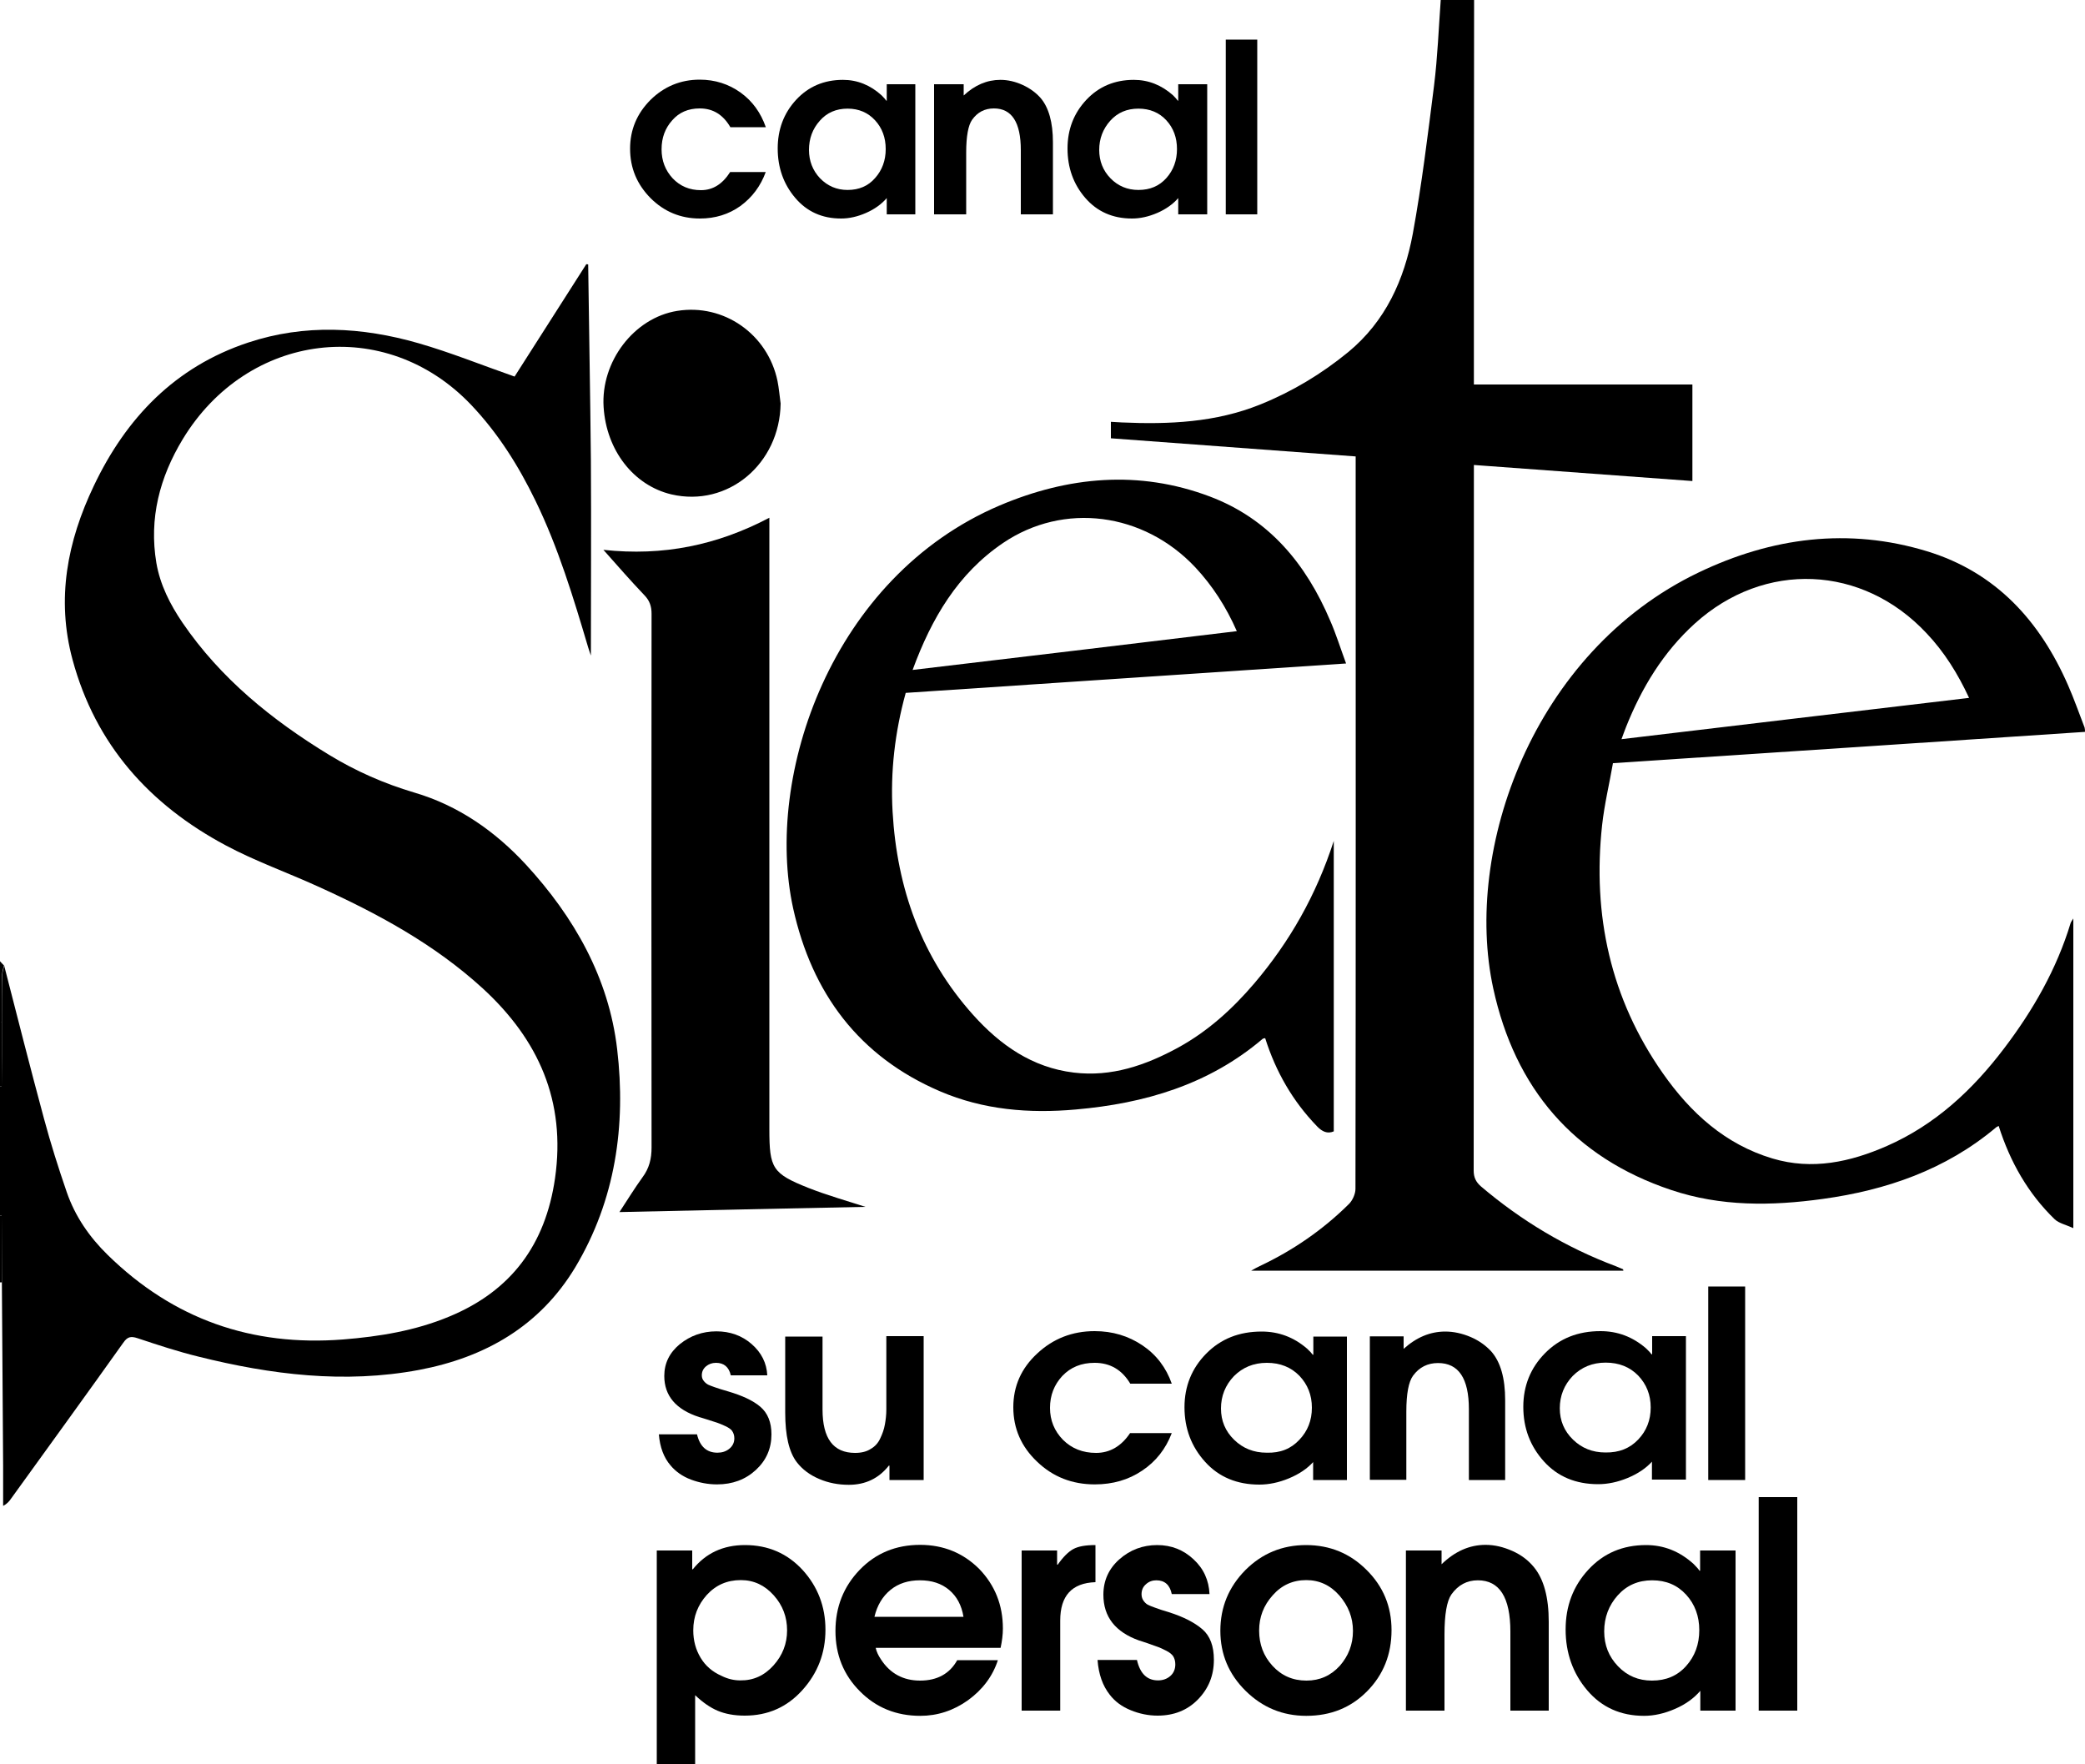 <?xml version="1.0" encoding="utf-8"?>
<!-- Generator: Adobe Illustrator 26.0.0, SVG Export Plug-In . SVG Version: 6.00 Build 0)  -->
<svg version="1.1" id="Capa_1" xmlns="http://www.w3.org/2000/svg" xmlns:xlink="http://www.w3.org/1999/xlink" x="0px" y="0px"
	 viewBox="0 0 1000 846" style="enable-background:new 0 0 1000 846;" xml:space="preserve">
<g>
	<g>
		<path d="M707,0c0,39.3-0.1,78.6-0.1,118c0,20.3,0,40.7,0,61c0,1.6,0,3.3,0,5.4c35.1,0,69.9,0,104.8,0c0,15.6,0,30.6,0,46.3
			c-34.9-2.6-69.5-5.1-104.8-7.7c0,1.8,0,3.4,0,5c0,111.1,0,222.3-0.1,333.4c0,3.3,1.1,5.5,3.5,7.6c19.3,16.4,40.8,29.3,64.5,38.2
			c1.2,0.5,2.4,1,3.6,1.5c0.1,0,0.1,0.3,0.2,0.7c-59.2,0-118.3,0-178.5,0c1.9-1.1,3-1.7,4.1-2.2c15.9-7.5,30.3-17.4,42.8-29.8
			c1.7-1.7,3.1-4.8,3.1-7.2c0.2-115.6,0.1-231.3,0.1-346.9c0-1.3,0-2.6,0-4.4c-39.3-2.9-78.3-5.8-117.4-8.7c0-2.6,0-4.9,0-7.9
			c1.8,0.1,3.6,0.2,5.3,0.3c22.6,1,45,0,66.3-8.6c15.4-6.2,29.5-14.7,42.3-25.2c17.9-14.8,26.8-34.7,30.9-56.7
			c4.3-23.5,7.2-47.4,10.2-71.1C689.5,27.3,690,13.6,691,0C696.3,0,701.7,0,707,0z"/>
		<path d="M1000,351c-75.1,5-150.2,10-226.4,15c-1.7,9.8-4.1,19.7-5.2,29.7c-4.7,43.1,4,83.2,29.1,119c13.3,19,29.9,34.1,52.6,40.9
			c19.1,5.7,37.3,1.7,54.9-6c23.2-10.2,41.1-26.9,56.2-46.8c13.9-18.3,25.2-38,31.9-60.1c0.2-0.6,0.6-1.1,1.3-2.2
			c0,49.4,0,98.1,0,148.5c-3.5-1.6-6.8-2.3-8.9-4.2c-12.8-12.4-21.4-27.5-26.9-44.8c-0.6,0.3-1.1,0.5-1.5,0.9
			c-24,20.1-52.4,29.9-82.9,34.1c-24.5,3.4-48.9,3.7-72.7-4.3c-46.9-15.7-74.9-48.9-85.3-96.6c-14.5-66.6,19-161.4,98.4-199.5
			c35.2-16.9,72-21.7,109.7-10.2c33,10.1,54.1,33.4,67.6,64.3c2.9,6.6,5.3,13.5,7.9,20.2C1000,349.7,1000,350.3,1000,351z
			 M944.4,334.7c-5.5-11.8-11.9-22-20.3-30.9c-30.8-33-77.9-35-111.3-4.7c-15.1,13.7-25.4,30.7-32.9,49.5c-0.7,1.7-1.3,3.5-2.2,5.9
			C833.7,347.8,888.7,341.3,944.4,334.7z"/>
		<path d="M0.9,615l-0.5,0L0,615c0-10.7,0-21.3,0-32l0.4,0l0.4,0C0.9,593.7,0.9,604.3,0.9,615z"/>
		<path d="M0.8,583l-0.4,0L0,583c0-10.3,0-20.7,0-31l0.4,0l0.4,0C0.8,562.4,0.8,572.7,0.8,583z"/>
		<path d="M0.8,552l-0.4,0L0,552c0-10.3,0-20.7,0-31c0.3,0.1,0.6,0.1,0.8,0.1C0.8,531.4,0.8,541.7,0.8,552z"/>
		<path d="M0.8,521.1c-0.3,0-0.6,0-0.8-0.1c0-10.3,0-20.7,0-31c0.3,0,0.6,0,0.9,0.1C0.9,500.4,0.9,510.7,0.8,521.1z"/>
		<path d="M0.9,490.1c-0.3,0-0.6,0-0.9-0.1c0-9.7,0-19.3,0-29c0.6,0.7,1.3,1.4,1.9,2c-0.3,1.5-0.9,3.1-0.9,4.6
			C0.9,475.1,0.9,482.6,0.9,490.1z"/>
		<path d="M0.9,490.1c0-7.5,0-14.9,0.2-22.4c0-1.5,0.6-3.1,0.9-4.6c6.3,24.5,12.5,49,19.1,73.4c3.2,11.9,6.9,23.6,10.9,35.2
			c4,11.6,10.8,21.5,19.7,30.2c31.5,30.8,69,43.9,112.8,40.5c17.5-1.4,34.7-4.2,51-11c29.7-12.3,46.1-34.5,50.7-66.3
			c5.3-37-7.9-66.5-34.7-91.1c-23.3-21.3-50.6-36-79.1-48.9c-14.7-6.7-30-12.1-44.2-19.7c-36.5-19.5-62.4-48.3-73.4-89
			c-7.9-29.2-2.5-56.8,10.2-83.4c15.5-32.6,39-57.1,74-68.7c27.1-9,54.6-7.5,81.7,0.3c15.3,4.4,30.1,10.4,46.1,16
			c11-17.3,22.7-35.6,34.4-53.9c0.3,0,0.6,0.1,0.9,0.1c0.4,31.3,1,62.6,1.3,93.9c0.2,31.5,0,63,0,93.7c-0.2-0.6-0.8-2.2-1.3-3.9
			c-7.1-23.9-14.3-47.8-25.3-70.4c-8.1-16.7-17.9-32.3-30.8-45.9c-41.2-43.3-107.3-34.9-138.4,16.5c-11,18.2-16.2,37.9-12.6,59.3
			c1.8,10.5,6.6,19.9,12.5,28.6c18.3,26.8,42.9,46.7,70.3,63.4c12.8,7.8,26.4,13.8,40.9,18.1c21.1,6.2,38.7,18.5,53.5,34.5
			c23.2,25.2,39.8,54.4,43.8,88.6c4.3,36.5-0.8,72.3-20.1,104.6C258.9,636,232.7,651,201,657c-35.8,6.7-71,2.3-105.9-6.4
			c-9.8-2.4-19.5-5.6-29.1-8.8c-3.3-1.1-4.9-0.7-6.9,2.2c-17.8,25-35.8,49.8-53.7,74.6c-0.9,1.3-1.9,2.6-3.9,3.6
			c0-6.4,0-12.8,0-19.2c-0.2-29.3-0.4-58.6-0.6-88c0-10.7-0.1-21.3-0.1-32c0-10.3,0-20.7,0-31c0-10.3,0-20.6,0-31
			C0.9,510.7,0.9,500.4,0.9,490.1z"/>
		<path d="M645.6,318.2c-70.9,4.7-141,9.4-211.2,14.1c-5.2,18.8-7.4,37.8-6.3,57c2.1,36.7,13.8,69.7,38.6,97.4
			c13,14.5,28.4,25.3,48.3,27.7c18.1,2.2,34.5-3.5,50.1-12c14.2-7.8,26-18.5,36.5-30.8c16.9-19.9,29.6-42.1,38.1-68.3
			c0,47.3,0,93.1,0,139.3c-3.1,1.3-5.6,0.1-8-2.4c-11.7-12.1-19.8-26.2-24.9-42.3c-0.5,0.1-1,0.1-1.3,0.4
			c-25.8,21.9-56.5,30.9-89.5,33.8c-22.4,2-44.3,0.2-65.1-8.7c-39-16.7-61.5-47.1-70.5-87.8c-13.9-63.6,18.3-158.8,99.1-193.2
			c32.8-13.9,66.7-17.1,100.7-4.3c28.4,10.7,46.2,32.3,57.8,59.6C640.8,304.1,642.9,310.9,645.6,318.2z M593.2,302.7
			c-5.1-11.6-11.6-21.7-19.9-30.6c-24.8-26.4-63.1-31.4-92.2-11.7c-21.7,14.7-34.3,36.1-43.4,60.9
			C489.8,315.1,541.3,309,593.2,302.7z"/>
		<path d="M289.4,263.7c28.7,3.1,54.5-2.2,79.6-15.4c0,2.4,0,4.2,0,5.9c0,95.8,0,191.6,0,287.3c0,18.8,1.4,21.3,18.7,28.2
			c8.9,3.5,18.1,6.1,27.4,9.1c-39,0.8-77.9,1.6-118,2.5c4-6.1,7.3-11.5,11-16.6c3.3-4.4,4.4-9,4.4-14.4c-0.1-85.3-0.1-170.6,0-255.9
			c0-3.6-0.9-6.3-3.4-8.9C302.7,278.8,296.5,271.7,289.4,263.7z"/>
		<path d="M374.4,193.5c-0.4,29-25.3,49.9-52.4,43.6c-18.1-4.3-31.2-21.1-32.5-41.9c-1.4-21.8,14.6-42.8,35.3-46.1
			c22.3-3.6,43.4,11.1,48.1,33.6C373.6,186.2,373.9,189.9,374.4,193.5z"/>
	</g>
</g>
<g id="Capa_2">
	<g>
		<path d="M367.3,82.4c-2.5,6.9-6.6,12.3-12.2,16.4c-5.6,4-12.1,6-19.4,6c-9.3,0-17.2-3.3-23.7-9.8c-6.5-6.6-9.8-14.4-9.8-23.7
			c0-9.1,3.3-16.9,9.8-23.4c6.5-6.4,14.4-9.7,23.6-9.7c7.3,0,13.9,2.1,19.6,6.2c5.7,4.1,9.7,9.7,12.1,16.6h-17
			C346.8,55,342,52,335.6,52c-5.5,0-9.9,1.9-13.2,5.7c-3.4,3.8-5.1,8.4-5.1,13.9c0,5.5,1.8,10.1,5.3,13.9c3.6,3.8,8.1,5.7,13.6,5.7
			c5.7,0,10.3-2.9,14-8.7H367.3z"/>
		<path d="M439,102.8h-13.7V95c-2.5,2.9-5.8,5.3-9.9,7.1c-4.1,1.8-8.1,2.7-12,2.7c-9.1,0-16.4-3.3-22-9.9
			c-5.6-6.6-8.4-14.5-8.4-23.7c0-9.1,2.9-16.9,8.8-23.3c5.9-6.4,13.4-9.6,22.5-9.6c6.9,0,13.1,2.5,18.5,7.4c1.1,1.1,1.9,2,2.3,2.6
			h0.2v-7.9H439V102.8z M419.7,85.4c3.4-3.8,5.1-8.5,5.1-13.9c0-5.5-1.7-10.1-5.1-13.8c-3.4-3.7-7.8-5.6-13.2-5.6
			c-5.4,0-9.9,1.9-13.3,5.8c-3.5,3.9-5.2,8.6-5.2,14c0,5.3,1.8,9.9,5.3,13.6c3.6,3.7,8,5.6,13.2,5.6C412,91.1,416.4,89.2,419.7,85.4
			z"/>
		<path d="M505,102.8h-15.4V72c0-13.3-4.3-20-12.9-20c-4.4,0-7.9,1.8-10.5,5.5c-1.8,2.6-2.8,7.8-2.8,15.6v29.7H448V40.4h14.2v5.4
			c5.3-5,11.2-7.5,17.6-7.5c3.5,0,7.1,0.8,10.6,2.4c3.5,1.6,6.4,3.7,8.7,6.3c3.9,4.6,5.9,11.7,5.9,21.2V102.8z"/>
		<path d="M579,102.8h-13.9V95c-2.5,2.9-5.9,5.3-10,7.1c-4.2,1.8-8.2,2.7-12.2,2.7c-9.2,0-16.7-3.3-22.4-9.9
			c-5.7-6.6-8.5-14.5-8.5-23.7c0-9.1,3-16.9,9-23.3c6-6.4,13.6-9.6,22.8-9.6c7,0,13.3,2.5,18.8,7.4c1.1,1.1,1.9,2,2.3,2.6h0.2v-7.9
			H579V102.8z M559.4,85.4c3.4-3.8,5.1-8.5,5.1-13.9c0-5.5-1.7-10.1-5.1-13.8c-3.4-3.7-7.9-5.6-13.4-5.6c-5.5,0-10,1.9-13.5,5.8
			c-3.5,3.9-5.3,8.6-5.3,14c0,5.3,1.8,9.9,5.4,13.6c3.6,3.7,8.1,5.6,13.4,5.6C551.6,91.1,556,89.2,559.4,85.4z"/>
		<path d="M603,102.8h-15.1V19H603V102.8z"/>
	</g>
	<g>
		<path d="M370,687.9c0,6.8-2.5,12.5-7.5,17.1c-5,4.6-11.2,6.9-18.6,6.9c-4.3,0-8.5-0.8-12.5-2.3c-4-1.5-7.3-3.8-9.8-6.8
			c-3.2-3.7-5.1-8.7-5.6-14.9h18.3c1.4,5.9,4.7,8.8,9.8,8.8c2.2,0,4.1-0.6,5.7-1.9c1.6-1.3,2.4-3,2.4-5c0-1.4-0.4-2.6-1.1-3.6
			c-0.5-0.7-1.6-1.5-3.1-2.2c-1.5-0.7-2.9-1.3-4.1-1.7c-1.2-0.4-2.9-0.9-5-1.6c-2.1-0.7-3.3-1-3.6-1.1
			c-11.1-3.6-16.7-10.2-16.7-19.7c0-6.1,2.5-11.2,7.5-15.3c5-4,10.8-6.1,17.5-6.1c6.5,0,12.2,2,16.9,6.1c4.7,4.1,7.2,9.1,7.5,15
			h-17.5c-0.9-4-3.3-6-7.1-6c-1.9,0-3.5,0.6-4.8,1.7c-1.3,1.1-2,2.5-2,4.3c0,1.2,0.4,2.1,1.1,2.9c0.7,0.8,1.4,1.3,2,1.6
			c0.6,0.3,1.7,0.7,3.1,1.2c1.4,0.5,3.6,1.2,6.4,2c6.8,2,12,4.4,15.5,7.4C368.2,677.7,370,682.1,370,687.9z"/>
		<path d="M443,709.8h-16.4v-6.9h-0.3c-4.8,6.1-11.2,9.2-19.2,9.2c-5,0-9.8-0.9-14.2-2.8c-4.5-1.9-8.1-4.6-10.8-8.1
			c-3.7-4.9-5.5-12.8-5.5-23.7v-36.5h17.9V676c0,13.9,5.2,20.8,15.6,20.8c3,0,5.5-0.6,7.5-1.9c2.1-1.2,3.6-2.9,4.6-5.1
			c1-2.1,1.8-4.3,2.2-6.6c0.4-2.2,0.7-4.6,0.7-7.2v-35.2H443V709.8z"/>
		<path d="M562,687.3c-2.9,7.6-7.6,13.6-14.2,18c-6.5,4.4-14.1,6.6-22.7,6.6c-10.9,0-20.1-3.6-27.7-10.9
			c-7.6-7.2-11.4-15.9-11.4-26.1c0-10.1,3.8-18.7,11.5-25.8c7.6-7.1,16.8-10.7,27.5-10.7c8.6,0,16.2,2.3,22.9,6.8
			c6.7,4.5,11.4,10.7,14.1,18.4h-19.9c-4-6.7-9.7-10-17.1-10c-6.4,0-11.5,2.1-15.5,6.3c-3.9,4.2-5.9,9.3-5.9,15.3
			c0,6,2.1,11.1,6.2,15.3c4.2,4.2,9.5,6.3,15.9,6.3c6.6,0,12.1-3.2,16.3-9.5H562z"/>
		<path d="M646,709.8h-16.2v-8.6c-2.9,3.2-6.8,5.8-11.6,7.8c-4.8,2-9.6,3-14.2,3c-10.7,0-19.4-3.6-26-10.9c-6.6-7.3-9.9-16-9.9-26.2
			c0-10.1,3.5-18.7,10.4-25.7c7-7.1,15.8-10.6,26.6-10.6c8.2,0,15.4,2.7,21.8,8.2c1.3,1.2,2.2,2.2,2.7,2.9h0.3v-8.7H646V709.8z
			 M623.2,690.5c4-4.2,6-9.3,6-15.4c0-6-2-11.1-6-15.3c-4-4.1-9.2-6.2-15.6-6.2s-11.6,2.2-15.8,6.4c-4.1,4.3-6.2,9.5-6.2,15.5
			c0,5.9,2.1,10.9,6.3,15c4.2,4.1,9.4,6.2,15.6,6.2C614.1,696.9,619.2,694.8,623.2,690.5z"/>
		<path d="M722,709.8h-17.5v-34c0-14.7-4.9-22.1-14.8-22.1c-5,0-9,2-12,6.1c-2.1,2.9-3.2,8.6-3.2,17.2v32.7H657v-68.8h16.2v6
			c6.1-5.5,12.7-8.3,20-8.3c4,0,8.1,0.9,12.1,2.6c4,1.7,7.3,4.1,9.9,6.9c4.5,5.1,6.7,12.9,6.7,23.4V709.8z"/>
		<path d="M837,709.8h-17.7V617H837V709.8z"/>
	</g>
	<path d="M808.5,709.6h-16.2V701c-2.9,3.2-6.8,5.8-11.6,7.8c-4.8,2-9.6,3-14.2,3c-10.7,0-19.4-3.6-26-10.9c-6.6-7.3-9.9-16-9.9-26.2
		c0-10.1,3.5-18.7,10.4-25.7c7-7.1,15.8-10.6,26.6-10.6c8.2,0,15.4,2.7,21.8,8.2c1.3,1.2,2.2,2.2,2.7,2.9h0.3v-8.7h16.2V709.6z
		 M785.7,690.4c4-4.2,6-9.3,6-15.4c0-6-2-11.1-6-15.3c-4-4.1-9.2-6.2-15.6-6.2c-6.4,0-11.6,2.2-15.8,6.4c-4.1,4.3-6.2,9.5-6.2,15.5
		c0,5.9,2.1,10.9,6.3,15c4.2,4.1,9.4,6.2,15.6,6.2C776.6,696.7,781.7,694.6,785.7,690.4z"/>
	<g>
		<path d="M384.9,752.9c7.3,8,11,17.6,11,28.7c0,11.2-3.7,20.8-11.1,29c-7.4,8.2-16.6,12.2-27.6,12.2c-5,0-9.3-0.8-12.9-2.3
			c-3.6-1.5-7.2-4-10.9-7.5V846H315V743.6h17v9h0.3c6.2-7.7,14.5-11.6,25-11.6C368.4,741,377.6,745,384.9,752.9z M371,798.7
			c4.3-4.8,6.5-10.4,6.5-16.8c0-6.4-2.1-12-6.4-16.8c-4.3-4.8-9.5-7.3-15.8-7.3c-6.6,0-12,2.4-16.3,7.1c-4.3,4.8-6.5,10.4-6.5,17
			c0,4.9,1.2,9.3,3.5,13.1c2.3,3.9,5.7,6.8,10,8.7c3,1.5,6,2.2,9,2.2C361.3,806,366.6,803.6,371,798.7z"/>
		<path d="M481,781c0,3-0.4,6-1.1,9.3H420c0.4,1.8,1.2,3.6,2.5,5.5c4.4,6.8,10.7,10.2,18.8,10.2c8.2,0,14.2-3.3,17.8-9.8h19.5
			c-2.5,7.7-7.3,14.1-14.3,19.2c-7,5-14.7,7.5-22.9,7.5c-11.5,0-21.2-3.9-29-11.8c-7.8-7.8-11.7-17.5-11.7-28.9
			c0-11.5,3.9-21.3,11.6-29.3c7.7-8,17.4-12,29-12c11.2,0,20.7,3.9,28.4,11.6C477.2,760.3,481,769.8,481,781z M462.1,775.4
			c-0.9-5.5-3.2-9.8-6.9-12.9c-3.7-3.1-8.3-4.6-14-4.6c-5.6,0-10.3,1.5-14.1,4.6c-3.8,3.1-6.4,7.4-7.7,12.9H462.1z"/>
		<path d="M525.3,758.8c-11.2,0.4-16.8,6.5-16.8,18.4v43.2H490v-76.8h17v6.8h0.3c2.6-3.7,5.1-6.2,7.5-7.5c2.4-1.3,5.9-1.9,10.6-1.9
			V758.8z"/>
		<path d="M582.2,796c0,7.6-2.6,13.9-7.7,19.1c-5.1,5.2-11.6,7.7-19.3,7.7c-4.4,0-8.8-0.9-12.9-2.6c-4.2-1.7-7.6-4.2-10.1-7.5
			c-3.3-4.2-5.3-9.7-5.8-16.6h18.9c1.5,6.6,4.9,9.8,10.1,9.8c2.3,0,4.3-0.7,5.9-2.1c1.6-1.4,2.4-3.3,2.4-5.6c0-1.6-0.4-2.9-1.1-4
			c-0.6-0.8-1.6-1.7-3.2-2.5c-1.6-0.8-3-1.5-4.2-1.9c-1.3-0.5-3-1.1-5.1-1.8c-2.2-0.7-3.4-1.2-3.7-1.2c-11.5-4.1-17.2-11.4-17.2-22
			c0-6.8,2.6-12.5,7.7-17c5.1-4.5,11.2-6.8,18.1-6.8c6.8,0,12.6,2.3,17.4,6.8c4.9,4.5,7.4,10.1,7.7,16.7h-18.1
			c-0.9-4.4-3.4-6.6-7.4-6.6c-1.9,0-3.6,0.6-5,1.9c-1.4,1.2-2.1,2.8-2.1,4.8c0,1.3,0.4,2.4,1.1,3.3c0.7,0.9,1.4,1.5,2.1,1.8
			c0.6,0.3,1.7,0.8,3.2,1.3c1.5,0.6,3.7,1.3,6.7,2.2c7,2.2,12.4,5,16.1,8.2C580.4,784.6,582.2,789.5,582.2,796z"/>
		<path d="M667.4,781.8c0,11.6-3.9,21.4-11.7,29.3c-7.8,7.9-17.5,11.8-29.2,11.8c-11.3,0-21-4-29.1-12c-8.1-8-12.1-17.6-12.1-28.8
			c0-11.3,4-21,12-29.1c8-8,17.7-12,29.1-12c11.4,0,21.1,4,29,11.9C663.4,760.8,667.4,770.4,667.4,781.8z M648.9,782.2
			c0-6.4-2.2-12-6.5-17c-4.3-4.9-9.6-7.4-15.9-7.4c-6.4,0-11.8,2.4-16.1,7.3c-4.4,4.9-6.5,10.5-6.5,16.9c0,6.6,2.1,12.2,6.4,16.9
			c4.3,4.7,9.7,7.1,16.3,7.1c6.4,0,11.7-2.4,16-7.1C646.7,794.2,648.9,788.7,648.9,782.2z"/>
		<path d="M742.9,820.4h-18.5v-37.9c0-16.4-5.2-24.6-15.6-24.6c-5.3,0-9.5,2.3-12.7,6.8c-2.2,3.2-3.3,9.6-3.3,19.2v36.5h-18.5v-76.8
			h17.1v6.6c6.4-6.2,13.4-9.3,21.1-9.3c4.3,0,8.5,1,12.8,2.9c4.3,1.9,7.7,4.5,10.4,7.8c4.7,5.7,7.1,14.4,7.1,26.2V820.4z"/>
		<path d="M832.5,820.4h-17v-9.5c-3.1,3.6-7.1,6.5-12.2,8.7c-5.1,2.2-10,3.3-14.8,3.3c-11.2,0-20.3-4.1-27.2-12.2
			c-6.9-8.1-10.4-17.9-10.4-29.2c0-11.3,3.6-20.8,10.9-28.7c7.3-7.9,16.5-11.8,27.7-11.8c8.5,0,16.1,3,22.8,9.1
			c1.4,1.4,2.3,2.4,2.8,3.2h0.3v-9.7h17V820.4z M808.7,799c4.2-4.7,6.3-10.4,6.3-17.2c0-6.7-2.1-12.4-6.3-17
			c-4.2-4.6-9.6-6.9-16.3-6.9s-12.2,2.4-16.5,7.2c-4.3,4.8-6.5,10.6-6.5,17.3c0,6.6,2.2,12.1,6.6,16.7c4.4,4.6,9.8,6.9,16.3,6.9
			C799.1,806,804.5,803.7,808.7,799z"/>
		<path d="M862,820.4h-18.5V718H862V820.4z"/>
	</g>
</g>
</svg>
